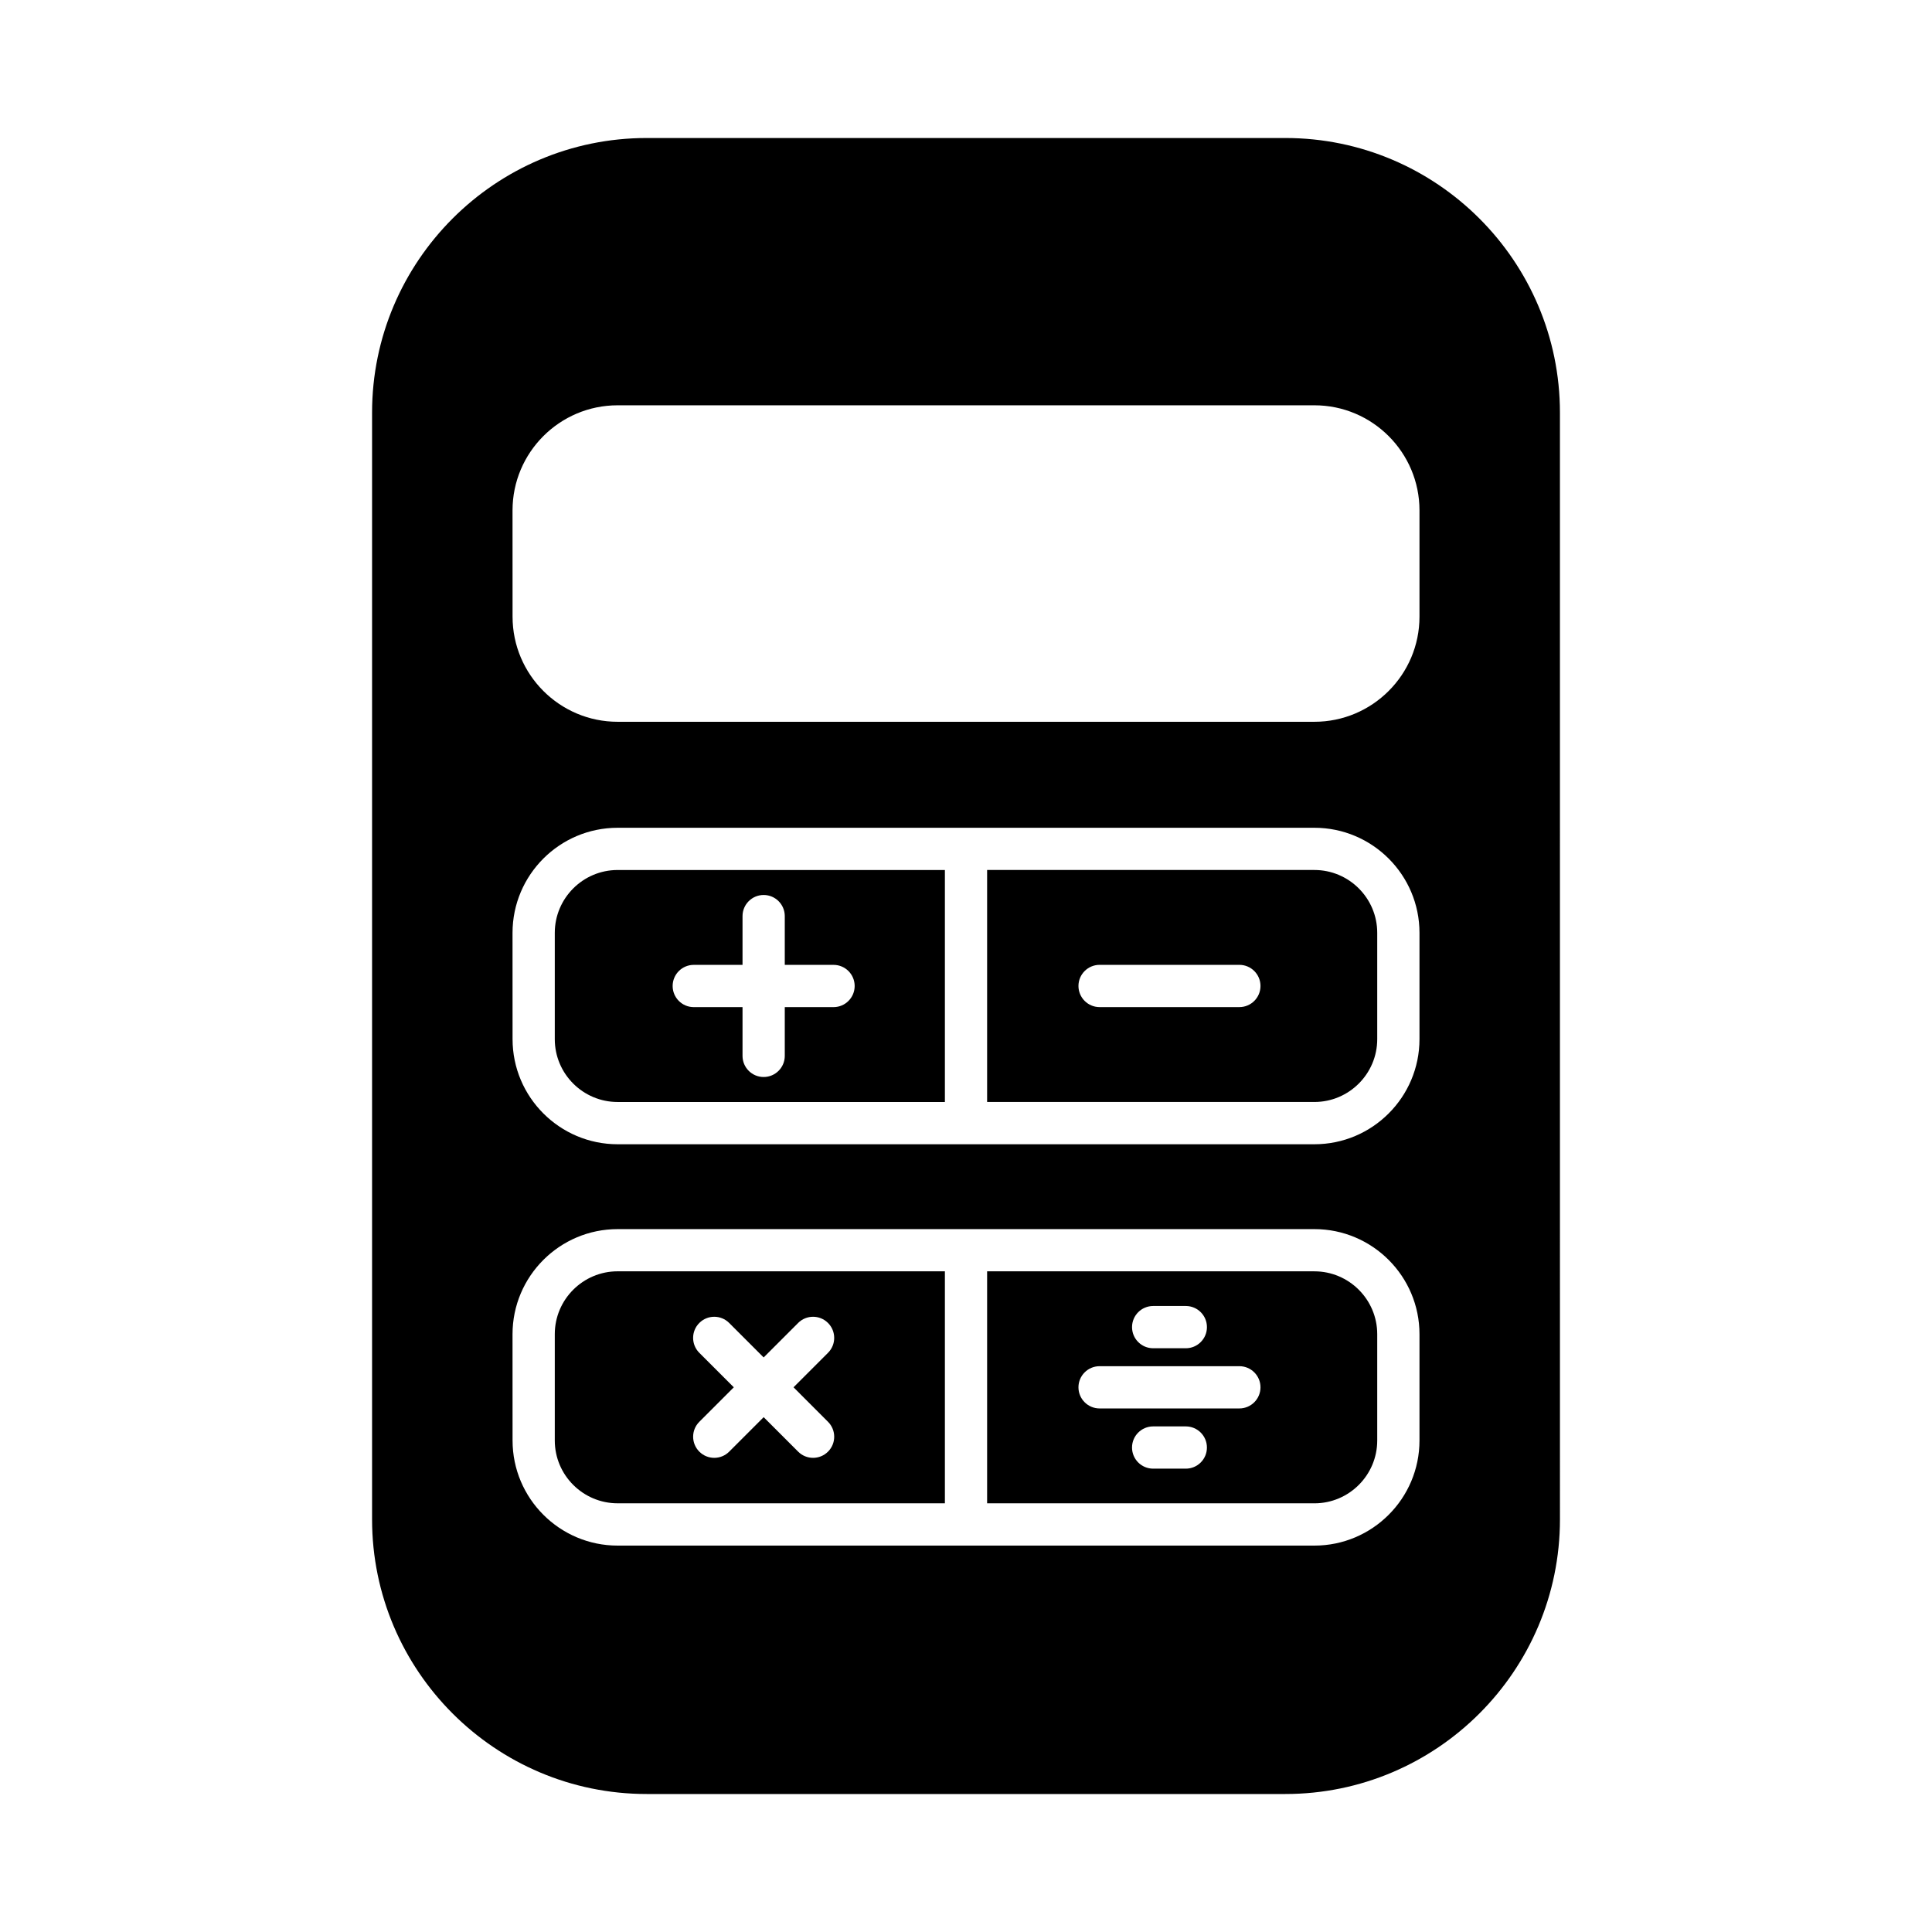 <?xml version="1.0" encoding="UTF-8"?>
<!-- Uploaded to: ICON Repo, www.svgrepo.com, Generator: ICON Repo Mixer Tools -->
<svg fill="#000000" width="800px" height="800px" version="1.1" viewBox="144 144 512 512" xmlns="http://www.w3.org/2000/svg">
 <g>
  <path d="m508.98 419.38v-28.168c0-9.184-7.473-16.656-16.656-16.656h-86.727v61.48h86.727c9.184 0 16.656-7.473 16.656-16.656zm-36.535-8.488h-37.043c-3.09 0-5.598-2.508-5.598-5.598 0-3.09 2.508-5.598 5.598-5.598h37.043c3.09 0 5.598 2.508 5.598 5.598 0 3.09-2.508 5.598-5.598 5.598z"/>
  <path d="m307.68 436.04h86.727v-61.48h-86.727c-9.184 0-16.656 7.473-16.656 16.656v28.168c-0.004 9.184 7.473 16.656 16.656 16.656zm20.176-36.34h12.922v-12.922c0-3.09 2.508-5.598 5.598-5.598s5.598 2.508 5.598 5.598v12.922h12.922c3.09 0 5.598 2.508 5.598 5.598 0 3.09-2.508 5.598-5.598 5.598h-12.922v12.922c0 3.09-2.508 5.598-5.598 5.598s-5.598-2.508-5.598-5.598v-12.922h-12.922c-3.09 0-5.598-2.508-5.598-5.598 0-3.09 2.508-5.598 5.598-5.598z"/>
  <path d="m307.68 542.39h86.727v-61.48h-86.727c-9.184 0-16.656 7.473-16.656 16.656v28.168c-0.004 9.184 7.473 16.656 16.656 16.656zm21.645-39.879c-2.188-2.188-2.188-5.731 0-7.914 2.188-2.188 5.731-2.188 7.914 0l9.137 9.137 9.137-9.137c2.188-2.188 5.731-2.188 7.918 0s2.188 5.731 0 7.914l-9.137 9.137 9.137 9.141c2.188 2.188 2.188 5.731 0 7.914-1.094 1.094-2.527 1.641-3.957 1.641-1.434 0-2.863-0.547-3.957-1.641l-9.137-9.137-9.137 9.137c-1.094 1.094-2.527 1.641-3.957 1.641-1.434 0-2.863-0.547-3.957-1.641-2.188-2.188-2.188-5.731 0-7.914l9.137-9.141z"/>
  <path d="m508.98 525.74v-28.168c0-9.184-7.473-16.656-16.656-16.656h-86.727v61.48h86.727c9.184 0 16.656-7.473 16.656-16.656zm-59.379-35.637h8.652c3.09 0 5.598 2.508 5.598 5.598 0 3.09-2.508 5.598-5.598 5.598h-8.652c-3.09 0-5.598-2.508-5.598-5.598 0-3.09 2.504-5.598 5.598-5.598zm8.648 43.105h-8.652c-3.09 0-5.598-2.508-5.598-5.598s2.508-5.598 5.598-5.598h8.652c3.09 0 5.598 2.508 5.598 5.598 0.004 3.09-2.504 5.598-5.598 5.598zm14.195-15.957h-37.043c-3.09 0-5.598-2.508-5.598-5.598s2.508-5.598 5.598-5.598h37.043c3.09 0 5.598 2.508 5.598 5.598s-2.508 5.598-5.598 5.598z"/>
  <path d="m315.38 619.43h169.25c40.129 0 72.773-32.645 72.773-72.773l-0.004-293.31c0-40.129-32.645-72.773-72.773-72.773h-169.25c-40.129 0-72.773 32.645-72.773 72.773v293.31c0.004 40.129 32.648 72.773 72.777 72.773zm-35.555-340.17c0-15.359 12.496-27.852 27.852-27.852h184.65c15.359 0 27.852 12.492 27.852 27.852v28.168c0 15.359-12.496 27.852-27.852 27.852h-184.64c-15.359 0-27.852-12.492-27.852-27.852zm0 111.96c0-15.359 12.496-27.852 27.852-27.852h184.65c15.359 0 27.852 12.492 27.852 27.852v28.168c0 15.359-12.496 27.852-27.852 27.852h-184.64c-15.359 0-27.852-12.492-27.852-27.852zm0 106.36c0-15.359 12.496-27.852 27.852-27.852h184.65c15.359 0 27.852 12.492 27.852 27.852v28.168c0 15.359-12.496 27.852-27.852 27.852h-184.64c-15.359 0-27.852-12.492-27.852-27.852z"/>
 </g>
</svg>
